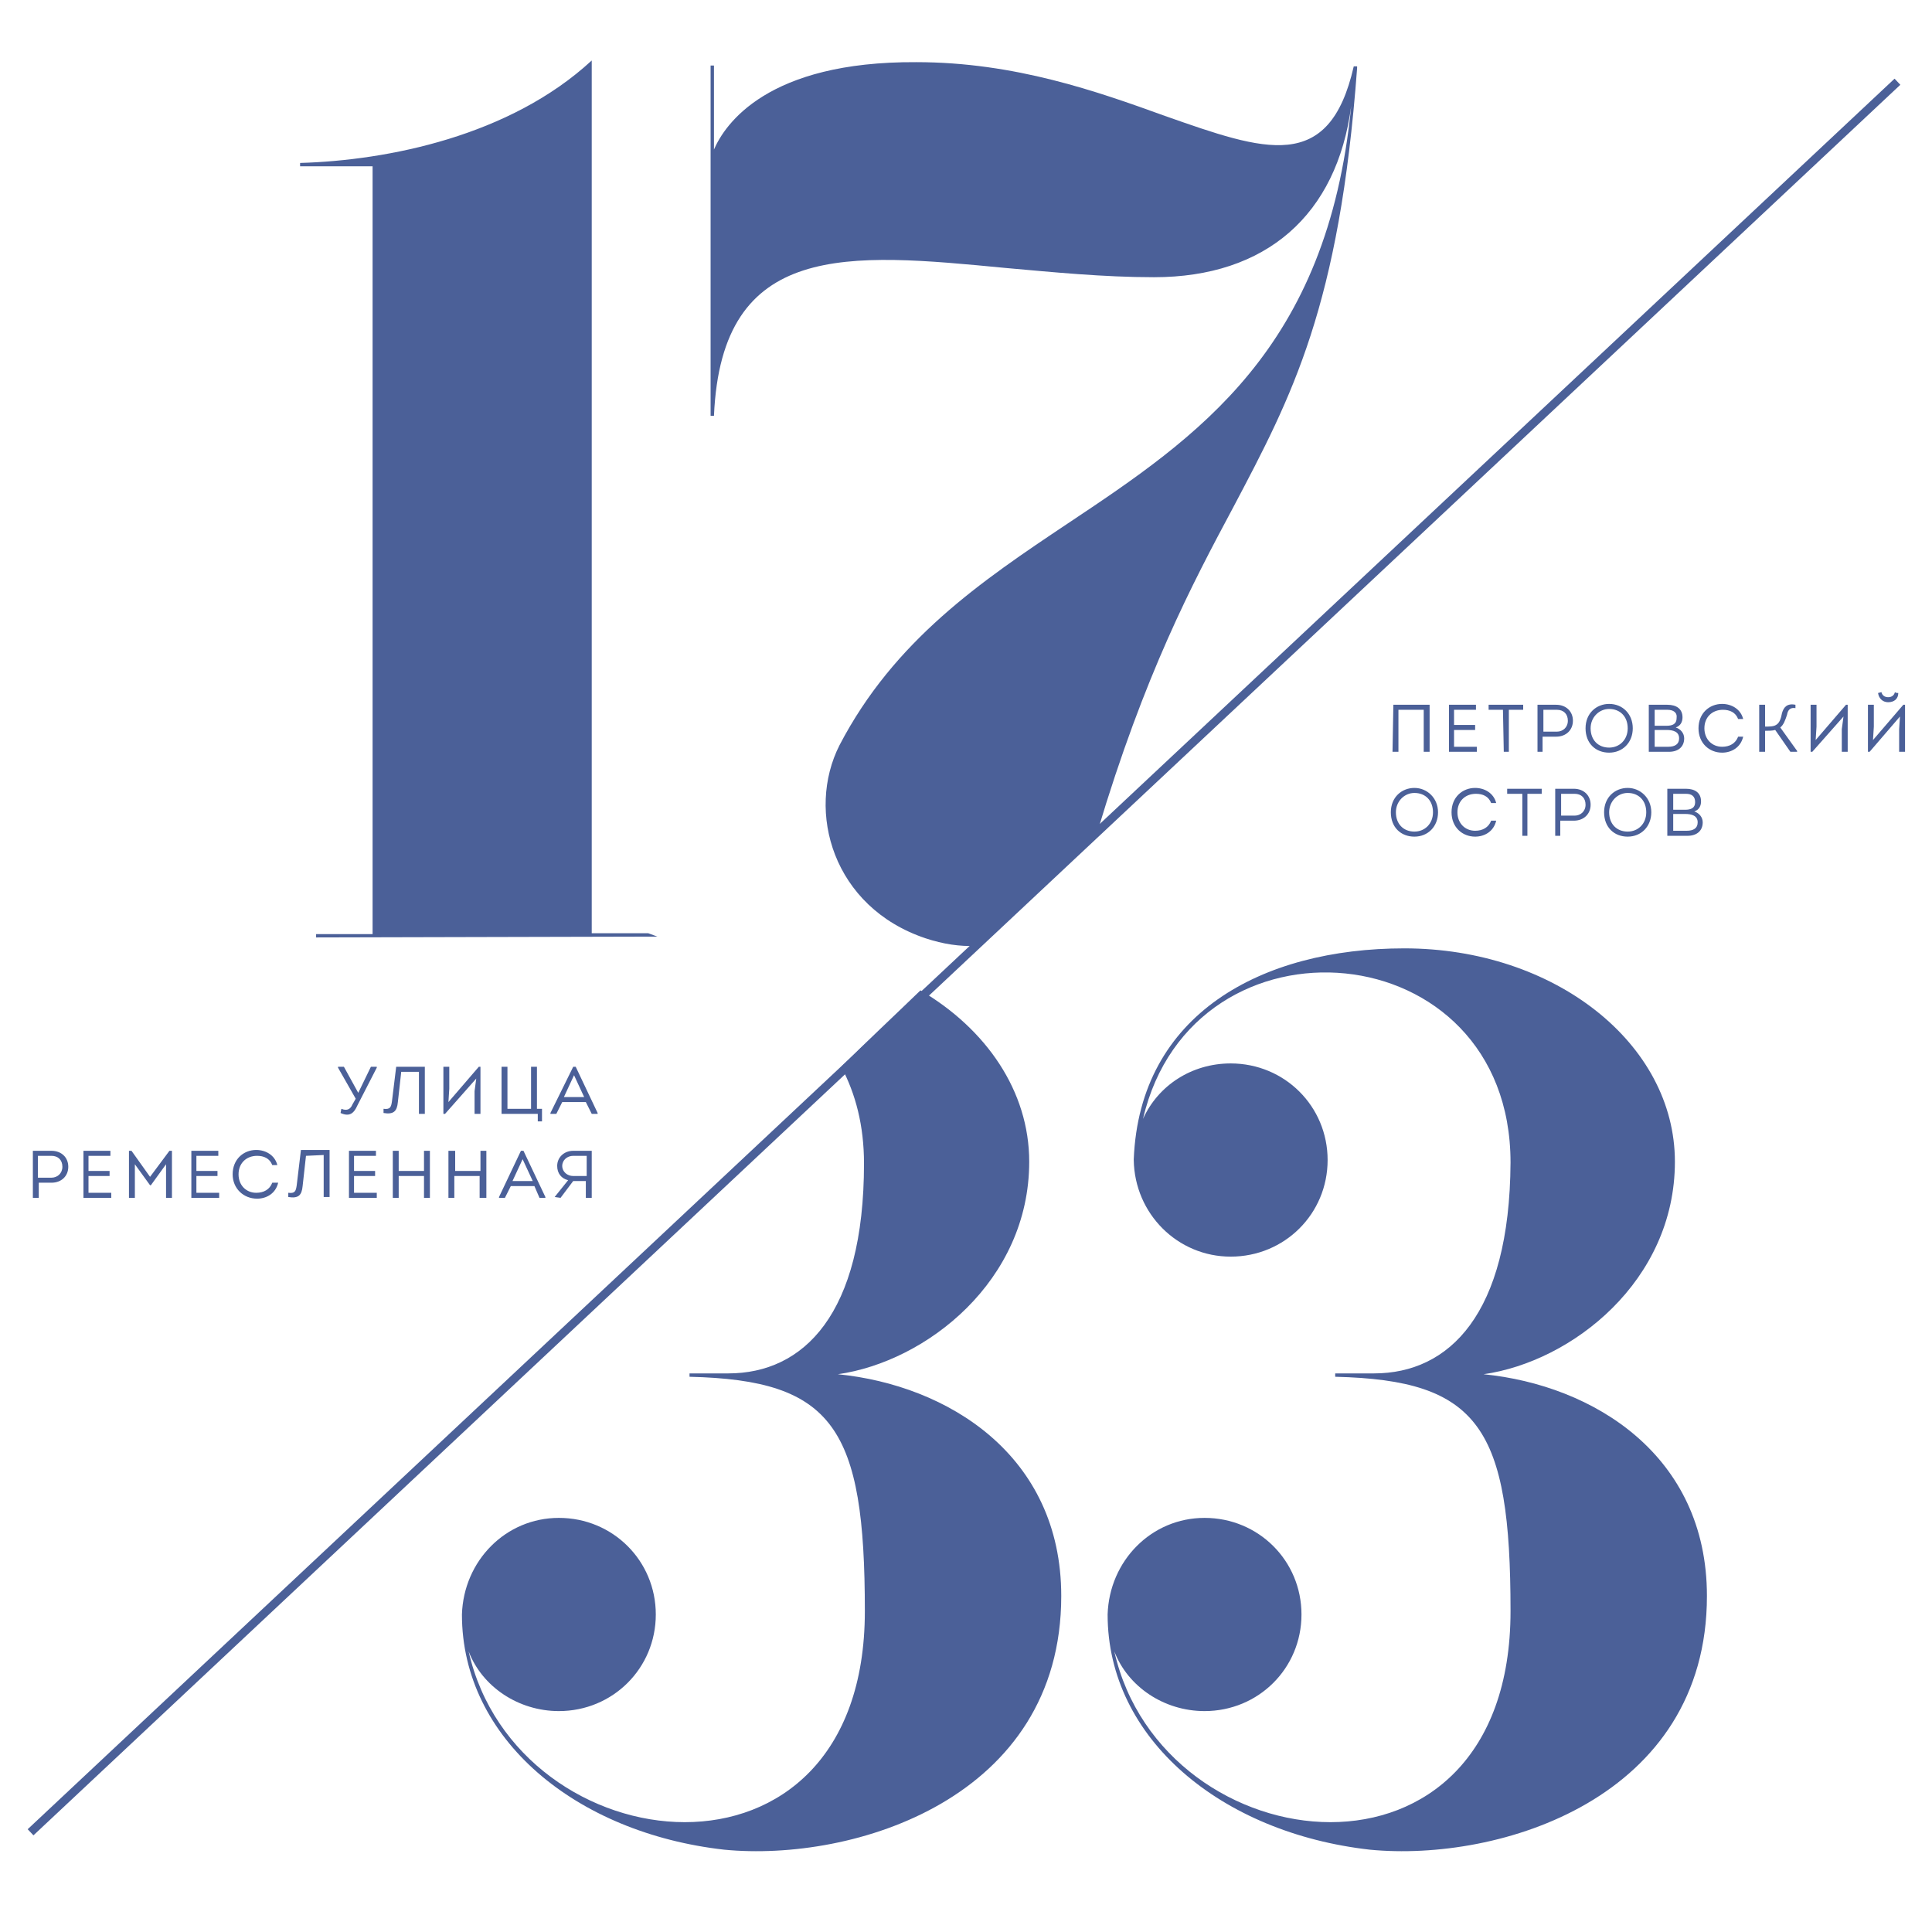 <svg width="93" height="93" viewBox="0 0 93 93" fill="none" xmlns="http://www.w3.org/2000/svg">
<path d="M91.198 3.787L1.332 88.053L1.61 88.347L91.476 4.081L91.198 3.787Z" fill="#4B6098"/>
<path d="M81.72 39.586C81.72 39.262 81.436 39.181 81.111 39.181H80.543V39.99H81.192C81.517 39.99 81.72 39.869 81.72 39.586ZM81.152 38.211H80.543V38.979H81.111C81.395 38.979 81.598 38.898 81.598 38.615C81.598 38.332 81.436 38.211 81.152 38.211ZM81.882 38.575C81.882 38.777 81.801 38.979 81.558 39.06C81.801 39.141 81.963 39.343 81.963 39.586C81.963 39.99 81.679 40.233 81.233 40.233H80.259V37.968H81.152C81.598 37.968 81.882 38.17 81.882 38.575ZM77.459 39.1C77.459 39.666 77.825 40.03 78.352 40.03C78.839 40.03 79.245 39.666 79.245 39.1C79.245 38.534 78.88 38.17 78.352 38.17C77.865 38.17 77.459 38.575 77.459 39.1ZM79.488 39.1C79.488 39.788 79.001 40.273 78.352 40.273C77.703 40.273 77.216 39.828 77.216 39.1C77.216 38.373 77.743 37.928 78.352 37.928C78.961 37.928 79.488 38.413 79.488 39.1ZM75.147 39.262H75.796C76.08 39.262 76.323 39.06 76.323 38.736C76.323 38.413 76.12 38.211 75.796 38.211C75.593 38.211 75.39 38.211 75.147 38.211V39.262ZM75.147 40.233H74.863V37.968C75.147 37.968 75.471 37.968 75.755 37.968C76.242 37.968 76.567 38.292 76.567 38.736C76.567 39.181 76.242 39.505 75.755 39.505H75.106V40.233H75.147ZM73.24 38.211H72.55V37.968H74.213V38.211H73.524V40.233H73.28V38.211H73.24ZM69.872 39.1C69.872 38.373 70.399 37.928 71.008 37.928C71.454 37.928 71.9 38.17 72.022 38.656H71.779C71.657 38.332 71.373 38.211 71.048 38.211C70.521 38.211 70.156 38.575 70.156 39.1C70.156 39.626 70.521 39.99 71.008 39.99C71.373 39.99 71.657 39.828 71.779 39.505H72.022C71.9 40.03 71.454 40.273 71.008 40.273C70.399 40.273 69.872 39.828 69.872 39.1ZM67.194 39.1C67.194 39.666 67.559 40.03 68.086 40.03C68.573 40.03 68.979 39.666 68.979 39.1C68.979 38.534 68.614 38.17 68.086 38.17C67.6 38.17 67.194 38.575 67.194 39.1ZM69.222 39.1C69.222 39.788 68.736 40.273 68.086 40.273C67.437 40.273 66.95 39.828 66.95 39.1C66.95 38.373 67.478 37.928 68.086 37.928C68.695 37.928 69.222 38.413 69.222 39.1ZM89.997 36.189H89.916V33.925H90.2V34.976L90.16 35.623L91.62 33.925H91.702V36.189H91.418V35.097L91.458 34.491L89.997 36.189ZM90.403 33.359C90.444 33.642 90.647 33.803 90.89 33.803C91.174 33.803 91.377 33.642 91.377 33.359C91.336 33.359 91.255 33.359 91.215 33.318C91.174 33.48 91.052 33.561 90.89 33.561C90.728 33.561 90.606 33.48 90.566 33.318L90.403 33.359ZM88.74 34.491L87.238 36.189H87.157V33.925H87.441V34.976L87.4 35.623L88.861 33.925H88.942V36.189H88.658V35.097L88.74 34.491ZM84.966 33.925V34.976C85.169 34.976 85.372 34.976 85.493 34.895C85.656 34.814 85.737 34.572 85.778 34.329C85.859 34.046 86.021 33.844 86.427 33.925V34.087C86.183 34.046 86.061 34.167 86.021 34.41C85.94 34.653 85.859 34.895 85.696 35.017L86.508 36.149V36.189H86.183L85.453 35.138C85.331 35.178 85.088 35.178 84.966 35.178V36.189H84.682V33.925C84.682 33.925 84.966 33.925 84.966 33.925ZM81.76 35.057C81.76 34.329 82.288 33.884 82.897 33.884C83.343 33.884 83.789 34.127 83.911 34.612H83.668C83.546 34.289 83.262 34.167 82.937 34.167C82.41 34.167 82.044 34.531 82.044 35.057C82.044 35.583 82.41 35.947 82.897 35.947C83.262 35.947 83.546 35.785 83.668 35.461H83.911C83.789 35.987 83.343 36.23 82.897 36.23C82.288 36.23 81.76 35.785 81.76 35.057ZM80.827 35.542C80.827 35.219 80.543 35.138 80.219 35.138H79.65V35.947H80.3C80.624 35.947 80.827 35.825 80.827 35.542ZM80.259 34.167H79.65V34.936H80.219C80.503 34.936 80.706 34.855 80.706 34.572C80.746 34.289 80.543 34.167 80.259 34.167ZM80.99 34.531C80.99 34.733 80.908 34.936 80.665 35.017C80.908 35.097 81.071 35.3 81.071 35.542C81.071 35.947 80.787 36.189 80.34 36.189H79.367V33.925H80.259C80.706 33.925 80.99 34.127 80.99 34.531ZM76.567 35.057C76.567 35.623 76.932 35.987 77.459 35.987C77.946 35.987 78.352 35.623 78.352 35.057C78.352 34.491 77.987 34.127 77.459 34.127C76.972 34.127 76.567 34.531 76.567 35.057ZM78.596 35.057C78.596 35.744 78.109 36.23 77.459 36.23C76.81 36.23 76.323 35.785 76.323 35.057C76.323 34.329 76.851 33.884 77.459 33.884C78.109 33.884 78.596 34.37 78.596 35.057ZM74.294 35.219H74.944C75.228 35.219 75.471 35.017 75.471 34.693C75.471 34.37 75.268 34.167 74.944 34.167C74.741 34.167 74.538 34.167 74.294 34.167V35.219ZM74.294 36.189H74.01V33.925C74.294 33.925 74.619 33.925 74.903 33.925C75.39 33.925 75.715 34.248 75.715 34.693C75.715 35.138 75.39 35.461 74.903 35.461H74.254V36.189H74.294ZM72.347 34.167H71.657V33.925H73.321V34.167H72.631V36.189H72.387L72.347 34.167ZM71.048 33.925V34.167H69.993V34.895H71.008V35.138H69.993V35.947H71.089V36.189H69.75V33.925H71.048ZM67.072 33.925H68.817V36.189H68.533V34.167H67.316V36.189H67.031L67.072 33.925Z" fill="#4B6098"/>
<path d="M27.592 56.609H28.241V55.638H27.592C27.308 55.638 27.064 55.84 27.064 56.123C27.064 56.407 27.308 56.609 27.592 56.609ZM26.699 57.62L27.348 56.811C27.024 56.73 26.821 56.487 26.821 56.123C26.821 55.719 27.145 55.396 27.592 55.396H28.484V57.66H28.2V56.851H27.592L26.983 57.66L26.699 57.62ZM25.157 55.8L24.67 56.851H25.644L25.157 55.8ZM25.725 57.094H24.589L24.305 57.66H24.021V57.62L25.076 55.396H25.198L26.253 57.62V57.66H25.969L25.725 57.094ZM23.372 57.66H23.088V56.609H21.87V57.66H21.586V55.396H21.911V56.366H23.128V55.396H23.412V57.66H23.372ZM20.694 57.66H20.41V56.609H19.192V57.66H18.908V55.396H19.192V56.366H20.41V55.396H20.694V57.66ZM18.097 55.396V55.638H17.042V56.366H18.056V56.609H17.042V57.417H18.137V57.66H16.798V55.396H18.097ZM14.729 55.638L14.567 57.094C14.526 57.539 14.364 57.7 13.877 57.62V57.417C14.202 57.458 14.242 57.337 14.283 57.053L14.486 55.355H15.865V57.62H15.581V55.598L14.729 55.638ZM11.199 56.528C11.199 55.8 11.726 55.355 12.335 55.355C12.781 55.355 13.228 55.598 13.35 56.083H13.106C12.984 55.76 12.7 55.638 12.376 55.638C11.848 55.638 11.483 56.002 11.483 56.528C11.483 57.053 11.848 57.417 12.335 57.417C12.7 57.417 12.984 57.256 13.106 56.932H13.39C13.268 57.458 12.822 57.7 12.376 57.7C11.726 57.7 11.199 57.215 11.199 56.528ZM10.509 55.396V55.638H9.454V56.366H10.469V56.609H9.454V57.417H10.55V57.66H9.211V55.396H10.509ZM7.223 56.649L8.156 55.396H8.277V57.66H7.993V56.043L7.263 57.053H7.223L6.492 56.043V57.66H6.208V55.396H6.33L7.223 56.649ZM5.315 55.396V55.638H4.26V56.366H5.275V56.609H4.26V57.417H5.356V57.66H4.017V55.396H5.315ZM1.826 56.69H2.475C2.759 56.69 3.003 56.487 3.003 56.164C3.003 55.84 2.8 55.638 2.475 55.638C2.272 55.638 2.069 55.638 1.826 55.638V56.69ZM1.866 57.66H1.582V55.396C1.866 55.396 2.191 55.396 2.475 55.396C2.962 55.396 3.287 55.719 3.287 56.164C3.287 56.609 2.962 56.932 2.475 56.932H1.866V57.66ZM27.632 51.757L27.145 52.808H28.119L27.632 51.757ZM28.2 53.05H27.064L26.78 53.617H26.496V53.576L27.592 51.352H27.713L28.768 53.576V53.617H28.484L28.2 53.05ZM25.847 53.617H24.143V51.352H24.427V53.374H25.563V51.352H25.847V53.374H26.09V53.98H25.887V53.617H25.847ZM22.925 51.918L21.424 53.617H21.343V51.352H21.627V52.404L21.586 53.05L23.047 51.352H23.128V53.617H22.844V52.525L22.925 51.918ZM19.314 51.595L19.152 53.05C19.111 53.495 18.949 53.657 18.462 53.576V53.374C18.787 53.414 18.827 53.293 18.868 53.01L19.071 51.352H20.45V53.617H20.166V51.595H19.314ZM16.961 53.172L17.123 52.889L16.271 51.393V51.352H16.555L17.245 52.606L17.853 51.352H18.137V51.393L17.204 53.212C17.042 53.576 16.839 53.778 16.393 53.576L16.433 53.374C16.717 53.495 16.88 53.374 16.961 53.172Z" fill="#4B6098"/>
<path d="M65.327 3.275V3.194H65.165C63.988 8.37 60.904 7.278 56.076 5.58C52.83 4.407 48.853 2.992 44.106 2.992C36.924 2.952 34.895 5.984 34.368 7.197V3.154H34.206V20.015H34.368C34.733 11.564 40.819 12.171 48.407 12.899C50.679 13.101 53.114 13.344 55.548 13.344C60.945 13.344 64.353 10.351 65.043 5.095C63.907 16.821 57.658 21.026 51.41 25.191C47.23 27.981 43.051 30.811 40.414 35.866C38.791 39.06 40.089 43.67 44.552 45.166C45.404 45.449 46.216 45.57 46.987 45.53L52.83 40.03C55.102 32.429 57.374 28.143 59.363 24.423C62.203 19.045 64.475 14.759 65.327 3.275ZM31.649 45.085L31.203 44.923H28.484V2.911C24.548 6.55 18.665 7.723 14.445 7.844V8.006H17.935V44.964H15.216V45.125L31.649 45.085Z" fill="#4B6098"/>
<path d="M66.139 66.111H64.272V66.273C71.211 66.434 72.712 68.739 72.712 77.554C72.712 91.746 55.954 89.806 53.641 79.495C54.291 81.193 56.035 82.366 57.983 82.366C60.58 82.366 62.649 80.303 62.649 77.716C62.649 75.128 60.58 73.066 57.983 73.066C55.427 73.066 53.398 75.128 53.317 77.716C53.317 83.7 58.794 88.229 65.936 89.037C72.185 89.644 82.166 86.571 82.166 76.826C82.166 70.033 76.689 66.677 71.414 66.151C75.674 65.545 80.624 61.663 80.624 55.921C80.624 50.22 74.822 45.651 67.6 45.651C60.742 45.651 54.859 48.805 54.575 55.8V55.84C54.615 58.428 56.685 60.49 59.241 60.49C61.838 60.49 63.907 58.428 63.907 55.84C63.907 53.253 61.838 51.19 59.241 51.19C57.374 51.19 55.751 52.242 55.021 53.859C57.415 43.548 72.712 44.802 72.712 55.962C72.671 63.28 69.75 66.111 66.139 66.111ZM40.495 51.352C41.185 52.646 41.59 54.183 41.59 56.002C41.59 63.28 38.669 66.111 35.058 66.111H33.191V66.273C40.13 66.434 41.631 68.739 41.631 77.554C41.631 91.746 24.873 89.806 22.56 79.495C23.209 81.193 24.954 82.366 26.902 82.366C29.499 82.366 31.568 80.303 31.568 77.716C31.568 75.128 29.499 73.066 26.902 73.066C24.346 73.066 22.317 75.128 22.236 77.716C22.236 83.7 27.713 88.229 34.855 89.037C41.103 89.644 51.085 86.571 51.085 76.826C51.085 70.033 45.607 66.677 40.333 66.151C44.593 65.545 49.543 61.663 49.543 55.921C49.543 52.525 47.474 49.533 44.309 47.673C42.97 48.967 41.672 50.18 40.495 51.352Z" fill="#4B6098"/>
</svg>
